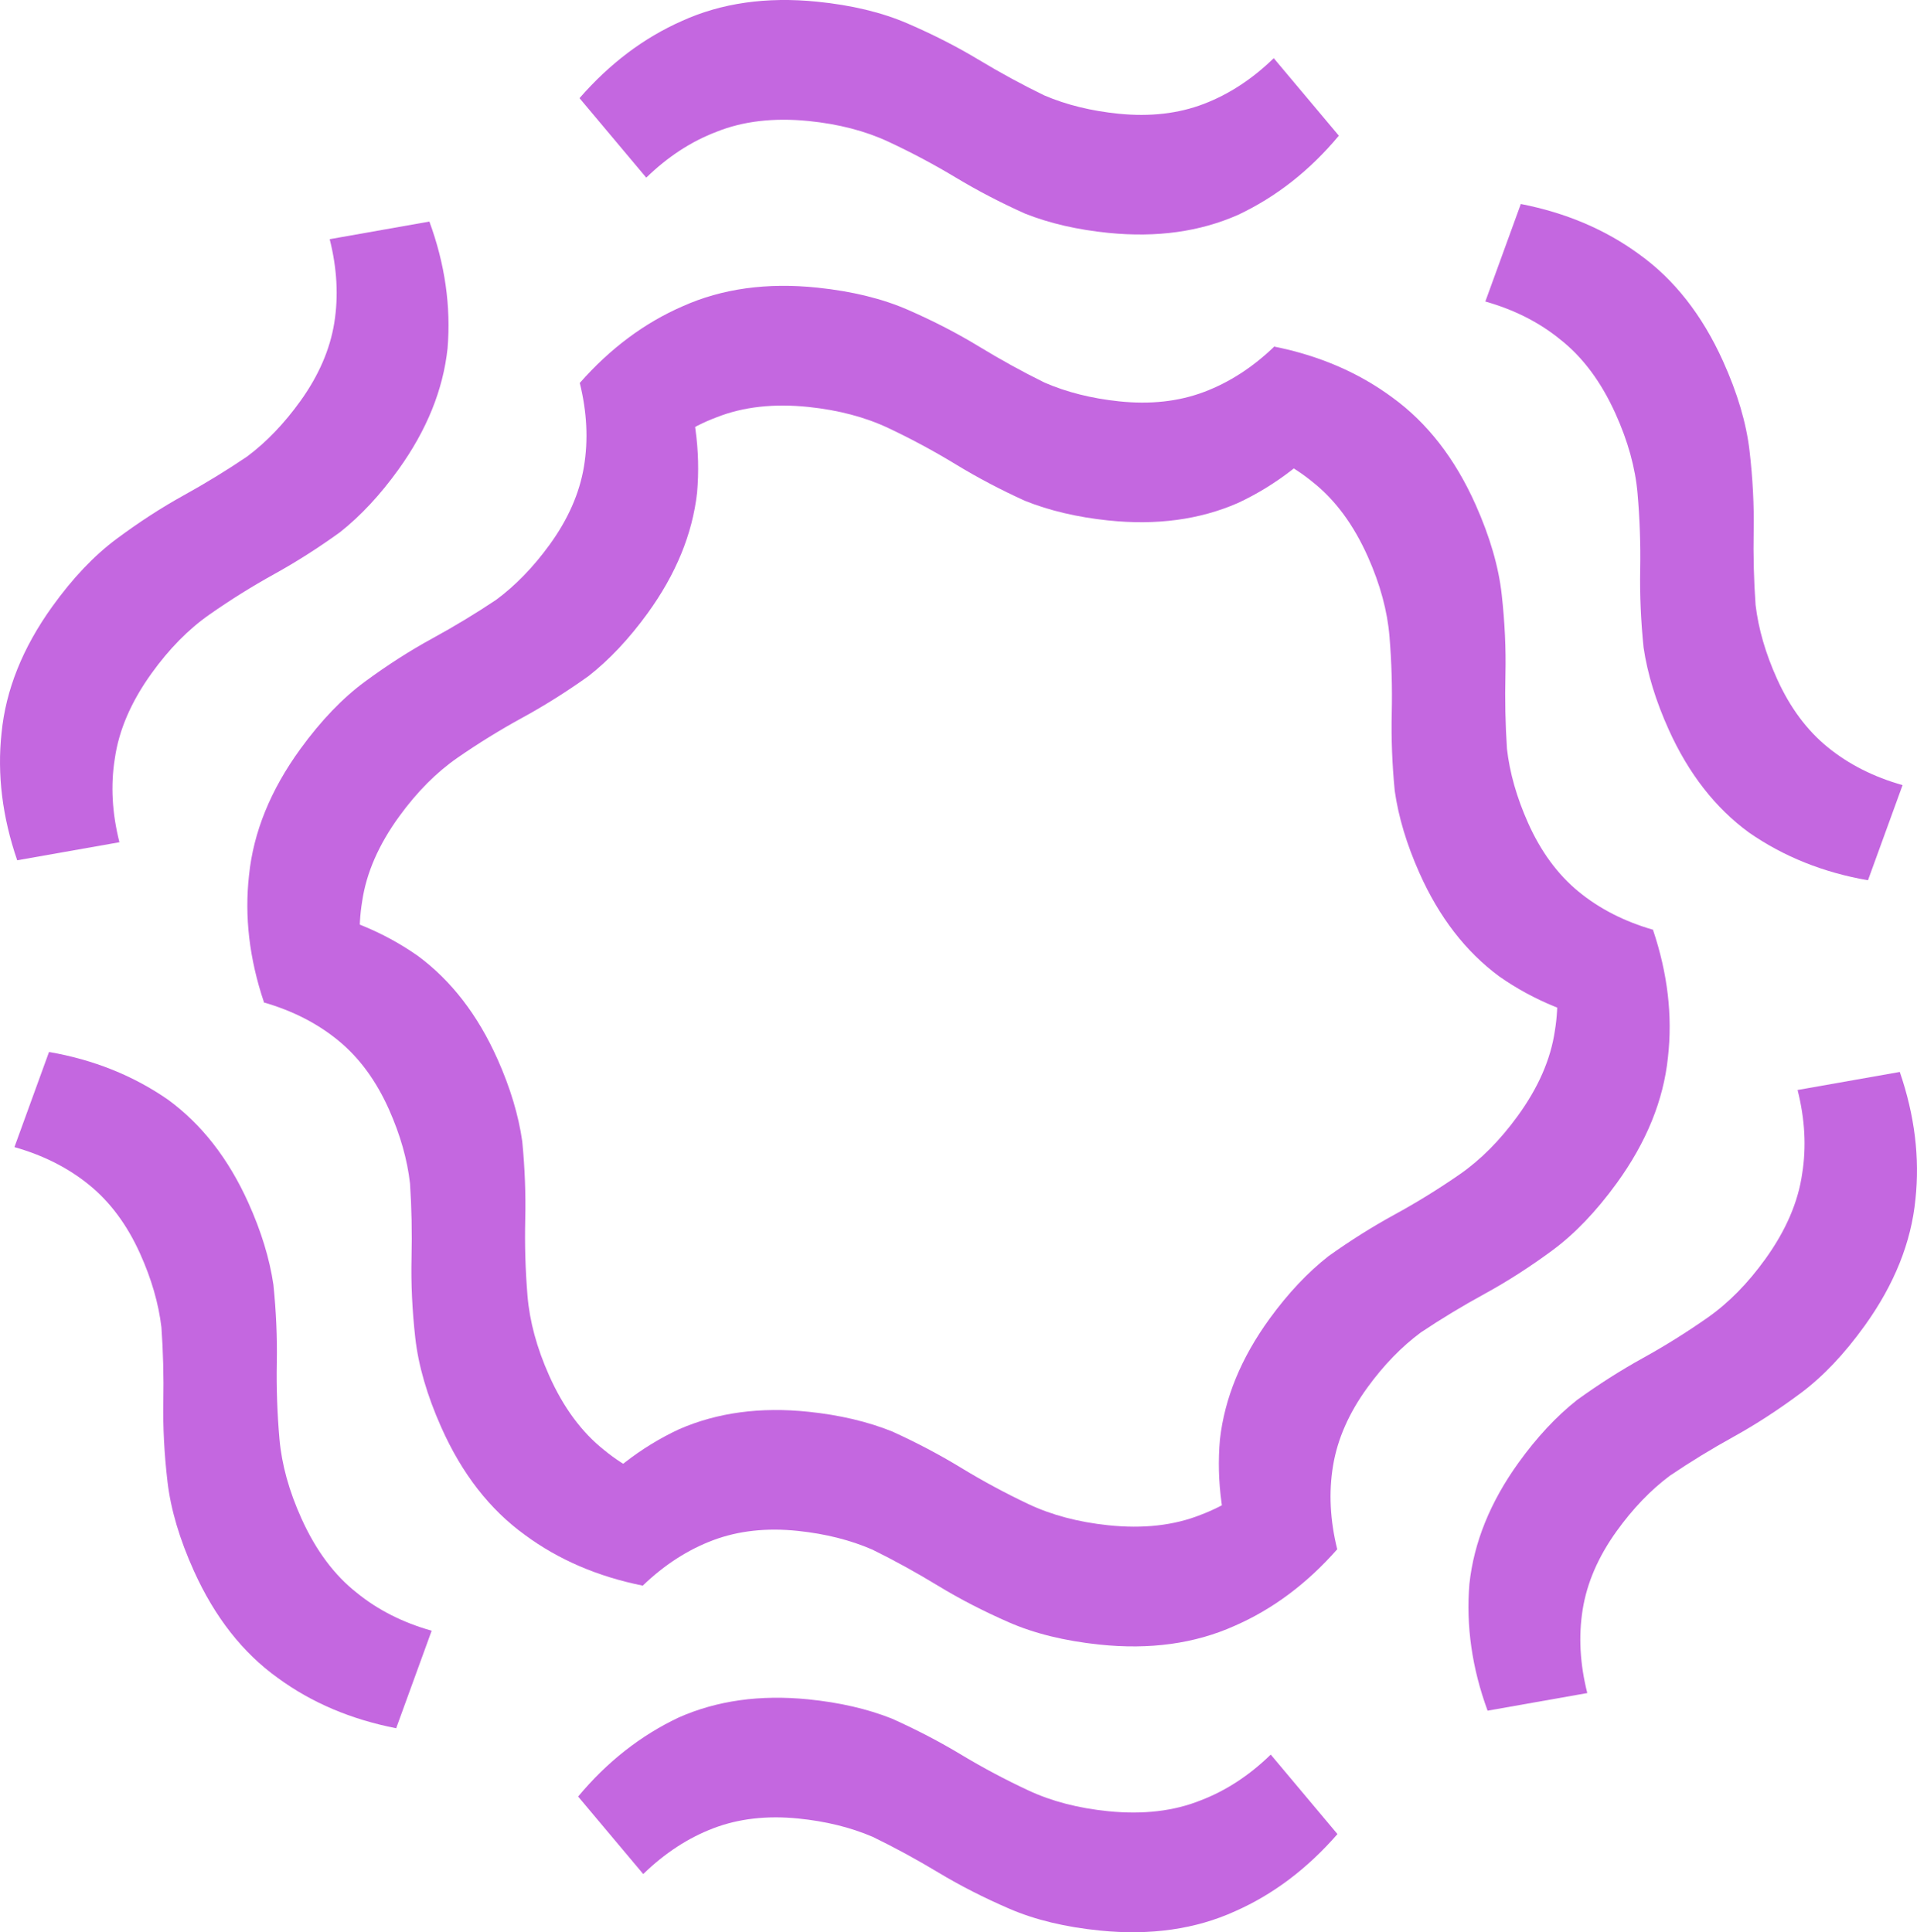 <?xml version="1.0" encoding="UTF-8" standalone="no"?>
<svg
   width="190.407"
   height="191.955"
   viewBox="0 0 190.407 191.955"
   fill="none"
   version="1.1"
   id="svg23"
   sodipodi:docname="FC_accent_dark_bg.svg"
   inkscape:version="1.3 (0e150ed, 2023-07-21)"
   xmlns:inkscape="http://www.inkscape.org/namespaces/inkscape"
   xmlns:sodipodi="http://sodipodi.sourceforge.net/DTD/sodipodi-0.dtd"
   xmlns="http://www.w3.org/2000/svg"
   xmlns:svg="http://www.w3.org/2000/svg">
  <defs
     id="defs23" />
  <sodipodi:namedview
     id="namedview23"
     pagecolor="#ffffff"
     bordercolor="#000000"
     borderopacity="0.25"
     inkscape:showpageshadow="2"
     inkscape:pageopacity="0.0"
     inkscape:pagecheckerboard="0"
     inkscape:deskcolor="#d1d1d1"
     inkscape:zoom="0.60116448"
     inkscape:cx="686.16828"
     inkscape:cy="101.46973"
     inkscape:window-width="1648"
     inkscape:window-height="829"
     inkscape:window-x="0"
     inkscape:window-y="38"
     inkscape:window-maximized="0"
     inkscape:current-layer="svg23" />
  <g
     id="g33"
     transform="translate(-0.286)">
    <path
       d="m 110.417,23.139 c -3.104,-0.31 -5.875,-0.948 -8.311,-1.915 -2.424,-1.086 -4.717,-2.28 -6.878,-3.581 -2.162,-1.301 -4.395,-2.489 -6.699,-3.563 -2.305,-1.074 -4.95,-1.76 -7.935,-2.058 -3.463,-0.346 -6.513,0.013 -9.152,1.076 -2.507,0.956 -4.83,2.473 -6.966,4.551 L 57.847,9.751 c 2.996,-3.439 6.387,-5.995 10.172,-7.668 3.916,-1.78 8.382,-2.419 13.397,-1.919 3.463,0.346 6.466,1.067 9.009,2.166 2.543,1.098 4.896,2.298 7.058,3.599 2.161,1.301 4.334,2.483 6.52,3.545 2.197,0.943 4.669,1.551 7.415,1.826 3.105,0.31 5.911,-0.013 8.418,-0.969 2.507,-0.956 4.829,-2.473 6.966,-4.551 l 6.467,7.7 c -2.877,3.451 -6.213,6.073 -10.01,7.865 -3.785,1.672 -8.065,2.27 -12.842,1.793 z"
       fill="#c467e0"
       id="path1" />
    <path
       d="m 110.375,51.704 c -3.103,-0.326 -5.87,-0.979 -8.301,-1.958 -2.418,-1.099 -4.705,-2.304 -6.859,-3.617 -2.155,-1.312 -4.381,-2.512 -6.681,-3.598 -2.299,-1.086 -4.94,-1.786 -7.924,-2.1 -3.461,-0.364 -6.513,-0.021 -9.158,1.028 -2.512,0.943 -4.842,2.447 -6.99,4.514 l -6.587,-7.932 c 3.014,-3.424 6.418,-5.962 10.212,-7.614 3.925,-1.759 8.394,-2.376 13.407,-1.849 3.461,0.364 6.46,1.101 8.998,2.213 2.538,1.111 4.884,2.323 7.038,3.636 2.155,1.312 4.322,2.506 6.502,3.579 2.192,0.954 4.661,1.576 7.406,1.864 3.102,0.326 5.91,0.018 8.422,-0.925 2.513,-0.943 4.843,-2.447 6.991,-4.514 l 6.426,7.734 c -2.895,3.436 -6.245,6.04 -10.051,7.812 -3.794,1.653 -8.078,2.228 -12.851,1.726 z"
       fill="#c467e0"
       id="path2" />
    <path
       d="m 166.033,72.486 c -1.284,-2.844 -2.116,-5.562 -2.497,-8.155 -0.271,-2.642 -0.384,-5.225 -0.338,-7.747 0.046,-2.522 -0.042,-5.05 -0.264,-7.583 -0.222,-2.533 -0.95,-5.167 -2.185,-7.901 -1.432,-3.172 -3.268,-5.634 -5.508,-7.388 -2.081,-1.694 -4.556,-2.946 -7.424,-3.758 l 3.525,-9.689 c 4.477,0.875 8.385,2.534 11.726,4.975 3.5,2.502 6.286,6.049 8.36,10.643 1.432,3.172 2.309,6.133 2.63,8.885 0.321,2.752 0.458,5.389 0.412,7.911 -0.046,2.522 0.017,4.995 0.19,7.419 0.282,2.374 0.991,4.819 2.127,7.335 1.283,2.844 2.966,5.112 5.047,6.806 2.082,1.694 4.556,2.946 7.425,3.758 l -3.436,9.451 c -4.427,-0.766 -8.366,-2.345 -11.816,-4.737 -3.341,-2.442 -5.999,-5.85 -7.974,-10.224 z"
       fill="#c467e0"
       id="path3" />
    <path
       d="m 141.273,86.732 c -1.269,-2.85 -2.087,-5.573 -2.454,-8.168 -0.258,-2.644 -0.357,-5.227 -0.297,-7.749 0.059,-2.522 -0.016,-5.05 -0.225,-7.585 -0.209,-2.534 -0.923,-5.172 -2.143,-7.912 -1.416,-3.179 -3.239,-5.651 -5.47,-7.417 -2.072,-1.704 -4.54,-2.97 -7.404,-3.797 l 3.576,-9.671 c 4.472,0.899 8.372,2.578 11.7,5.037 3.486,2.52 6.254,6.082 8.304,10.686 1.416,3.179 2.277,6.145 2.583,8.899 0.306,2.753 0.43,5.391 0.371,7.913 -0.06,2.522 -0.009,4.995 0.151,7.42 0.269,2.376 0.966,4.824 2.088,7.346 1.269,2.85 2.94,5.128 5.012,6.832 2.073,1.704 4.541,2.97 7.405,3.797 l -3.485,9.433 c -4.423,-0.789 -8.354,-2.389 -11.791,-4.799 -3.328,-2.459 -5.968,-5.881 -7.921,-10.266 z"
       fill="#c467e0"
       id="path4" />
    <path
       d="m 151.105,145.324 c 1.821,-2.533 3.759,-4.613 5.814,-6.24 2.153,-1.556 4.333,-2.945 6.54,-4.166 2.208,-1.221 4.353,-2.561 6.435,-4.02 2.083,-1.459 4,-3.407 5.75,-5.843 2.031,-2.826 3.246,-5.647 3.644,-8.464 0.426,-2.649 0.274,-5.419 -0.457,-8.308 l 10.153,-1.792 c 1.481,4.315 1.999,8.529 1.555,12.643 -0.417,4.281 -2.096,8.468 -5.037,12.561 -2.031,2.826 -4.157,5.066 -6.38,6.72 -2.223,1.654 -4.438,3.091 -6.645,4.313 -2.208,1.221 -4.318,2.512 -6.331,3.874 -1.915,1.431 -3.678,3.267 -5.288,5.509 -1.821,2.533 -2.944,5.125 -3.37,7.774 -0.426,2.649 -0.274,5.419 0.457,8.309 l -9.902,1.75 c -1.55,-4.217 -2.152,-8.418 -1.806,-12.602 0.445,-4.114 2.067,-8.12 4.868,-12.018 z"
       fill="#c467e0"
       id="path5" />
    <path
       d="m 126.388,131.005 c 1.834,-2.524 3.783,-4.594 5.846,-6.21 2.161,-1.545 4.348,-2.922 6.562,-4.132 2.214,-1.209 4.366,-2.538 6.456,-3.986 2.091,-1.448 4.018,-3.385 5.781,-5.813 2.045,-2.815 3.275,-5.63 3.688,-8.444 0.44,-2.647 0.302,-5.418 -0.414,-8.311 l 10.163,-1.738 c 1.457,4.322 1.954,8.54 1.488,12.651 -0.439,4.279 -2.14,8.458 -5.102,12.535 -2.046,2.816 -4.184,5.044 -6.416,6.686 -2.231,1.642 -4.454,3.068 -6.667,4.278 -2.214,1.21 -4.331,2.49 -6.351,3.841 -1.922,1.421 -3.695,3.248 -5.317,5.481 -1.834,2.524 -2.971,5.11 -3.411,7.757 -0.44,2.647 -0.302,5.417 0.414,8.311 l -9.911,1.698 c -1.528,-4.225 -2.108,-8.429 -1.74,-12.611 0.466,-4.111 2.109,-8.109 4.931,-11.992 z"
       fill="#c467e0"
       id="path6" />
    <path
       d="m 80.561,168.816 c 3.104,0.31 5.875,0.948 8.311,1.915 2.424,1.086 4.717,2.279 6.878,3.58 2.162,1.302 4.395,2.489 6.7,3.563 2.304,1.075 4.949,1.761 7.934,2.059 3.463,0.345 6.514,-0.014 9.153,-1.077 2.507,-0.955 4.829,-2.472 6.966,-4.55 l 6.628,7.897 c -2.996,3.439 -6.387,5.995 -10.171,7.668 -3.917,1.78 -8.382,2.419 -13.397,1.919 -3.463,-0.346 -6.466,-1.068 -9.01,-2.166 -2.543,-1.098 -4.896,-2.297 -7.057,-3.599 -2.162,-1.301 -4.335,-2.482 -6.52,-3.545 -2.197,-0.943 -4.669,-1.551 -7.415,-1.825 -3.105,-0.31 -5.911,0.013 -8.418,0.969 -2.507,0.955 -4.829,2.472 -6.966,4.55 l -6.467,-7.7 c 2.877,-3.452 6.214,-6.073 10.011,-7.865 3.785,-1.672 8.065,-2.27 12.842,-1.793 z"
       fill="#c467e0"
       id="path7" />
    <path
       d="m 80.604,140.25 c 3.103,0.326 5.87,0.979 8.301,1.958 2.418,1.099 4.705,2.305 6.859,3.617 2.155,1.313 4.381,2.512 6.68,3.598 2.299,1.087 4.941,1.787 7.924,2.1 3.461,0.364 6.514,0.021 9.158,-1.028 2.512,-0.943 4.842,-2.448 6.99,-4.514 l 6.587,7.932 c -3.014,3.423 -6.418,5.961 -10.212,7.614 -3.925,1.759 -8.394,2.375 -13.406,1.849 -3.461,-0.364 -6.461,-1.102 -8.998,-2.213 -2.538,-1.111 -4.884,-2.323 -7.039,-3.636 -2.155,-1.312 -4.322,-2.505 -6.502,-3.579 -2.192,-0.954 -4.661,-1.576 -7.406,-1.864 -3.103,-0.326 -5.91,-0.018 -8.423,0.924 -2.512,0.943 -4.842,2.448 -6.99,4.515 l -6.427,-7.735 c 2.895,-3.436 6.246,-6.04 10.052,-7.812 3.793,-1.652 8.077,-2.228 12.851,-1.726 z"
       fill="#c467e0"
       id="path8" />
    <path
       d="m 24.945,119.468 c 1.284,2.844 2.116,5.562 2.497,8.155 0.271,2.643 0.384,5.225 0.338,7.748 -0.046,2.522 0.042,5.05 0.264,7.583 0.222,2.533 0.95,5.166 2.185,7.901 1.432,3.171 3.268,5.634 5.508,7.387 2.081,1.694 4.556,2.947 7.424,3.758 l -3.525,9.689 c -4.477,-0.875 -8.386,-2.533 -11.726,-4.975 -3.499,-2.501 -6.286,-6.049 -8.36,-10.642 -1.432,-3.172 -2.308,-6.134 -2.629,-8.886 -0.321,-2.751 -0.458,-5.389 -0.412,-7.911 0.046,-2.522 -0.017,-4.995 -0.19,-7.419 -0.282,-2.374 -0.991,-4.819 -2.127,-7.335 -1.284,-2.843 -2.966,-5.112 -5.048,-6.805 -2.081,-1.694 -4.556,-2.947 -7.424,-3.758 l 3.435,-9.451 c 4.427,0.766 8.366,2.345 11.816,4.737 3.341,2.441 5.999,5.85 7.974,10.224 z"
       fill="#c467e0"
       id="path9" />
    <path
       d="m 49.705,105.222 c 1.269,2.851 2.087,5.573 2.454,8.168 0.258,2.644 0.357,5.227 0.297,7.749 -0.059,2.522 0.015,5.051 0.224,7.585 0.209,2.534 0.923,5.171 2.143,7.912 1.415,3.179 3.239,5.651 5.47,7.416 2.072,1.705 4.54,2.97 7.404,3.797 l -3.576,9.671 c -4.472,-0.899 -8.372,-2.578 -11.7,-5.037 -3.486,-2.52 -6.255,-6.082 -8.305,-10.686 -1.415,-3.179 -2.276,-6.146 -2.583,-8.899 -0.306,-2.753 -0.43,-5.391 -0.371,-7.913 0.059,-2.523 0.009,-4.996 -0.151,-7.42 -0.27,-2.376 -0.966,-4.825 -2.088,-7.346 -1.269,-2.85 -2.94,-5.128 -5.012,-6.832 -2.072,-1.705 -4.54,-2.97 -7.404,-3.797 l 3.485,-9.433 c 4.423,0.789 8.354,2.389 11.791,4.799 3.328,2.459 5.968,5.881 7.92,10.266 z"
       fill="#c467e0"
       id="path10" />
    <path
       d="m 39.873,46.63 c -1.821,2.534 -3.759,4.614 -5.814,6.24 -2.153,1.556 -4.333,2.945 -6.54,4.166 -2.208,1.221 -4.353,2.561 -6.435,4.02 -2.083,1.459 -3.999,3.406 -5.75,5.843 -2.031,2.826 -3.245,5.647 -3.644,8.464 -0.426,2.649 -0.273,5.419 0.458,8.308 L 1.994,85.463 C 0.514,81.149 -0.004,76.934 0.44,72.821 0.857,68.539 2.535,64.352 5.476,60.259 c 2.031,-2.826 4.157,-5.066 6.38,-6.72 2.223,-1.654 4.438,-3.091 6.645,-4.313 2.208,-1.221 4.318,-2.513 6.33,-3.874 1.915,-1.431 3.678,-3.268 5.289,-5.509 1.821,-2.534 2.944,-5.125 3.37,-7.774 0.426,-2.649 0.273,-5.419 -0.458,-8.308 l 9.902,-1.751 c 1.55,4.217 2.152,8.418 1.806,12.602 -0.444,4.114 -2.067,8.12 -4.868,12.018 z"
       fill="#c467e0"
       id="path11" />
    <path
       d="m 64.591,60.95 c -1.834,2.524 -3.783,4.594 -5.846,6.21 -2.161,1.545 -4.348,2.922 -6.562,4.132 -2.214,1.21 -4.366,2.539 -6.456,3.986 -2.09,1.448 -4.017,3.385 -5.78,5.812 -2.046,2.815 -3.275,5.63 -3.688,8.445 -0.44,2.647 -0.302,5.417 0.414,8.311 l -10.163,1.738 c -1.458,-4.322 -1.954,-8.539 -1.488,-12.651 0.439,-4.279 2.14,-8.457 5.102,-12.535 2.046,-2.815 4.184,-5.044 6.415,-6.686 2.231,-1.642 4.454,-3.068 6.668,-4.278 2.214,-1.21 4.331,-2.49 6.351,-3.841 1.923,-1.421 3.695,-3.248 5.317,-5.481 1.834,-2.524 2.971,-5.11 3.411,-7.757 0.44,-2.647 0.302,-5.417 -0.414,-8.311 l 9.911,-1.699 c 1.528,4.225 2.108,8.429 1.74,12.611 -0.466,4.112 -2.109,8.109 -4.931,11.992 z"
       fill="#c467e0"
       id="path12" />
  </g>
</svg>
